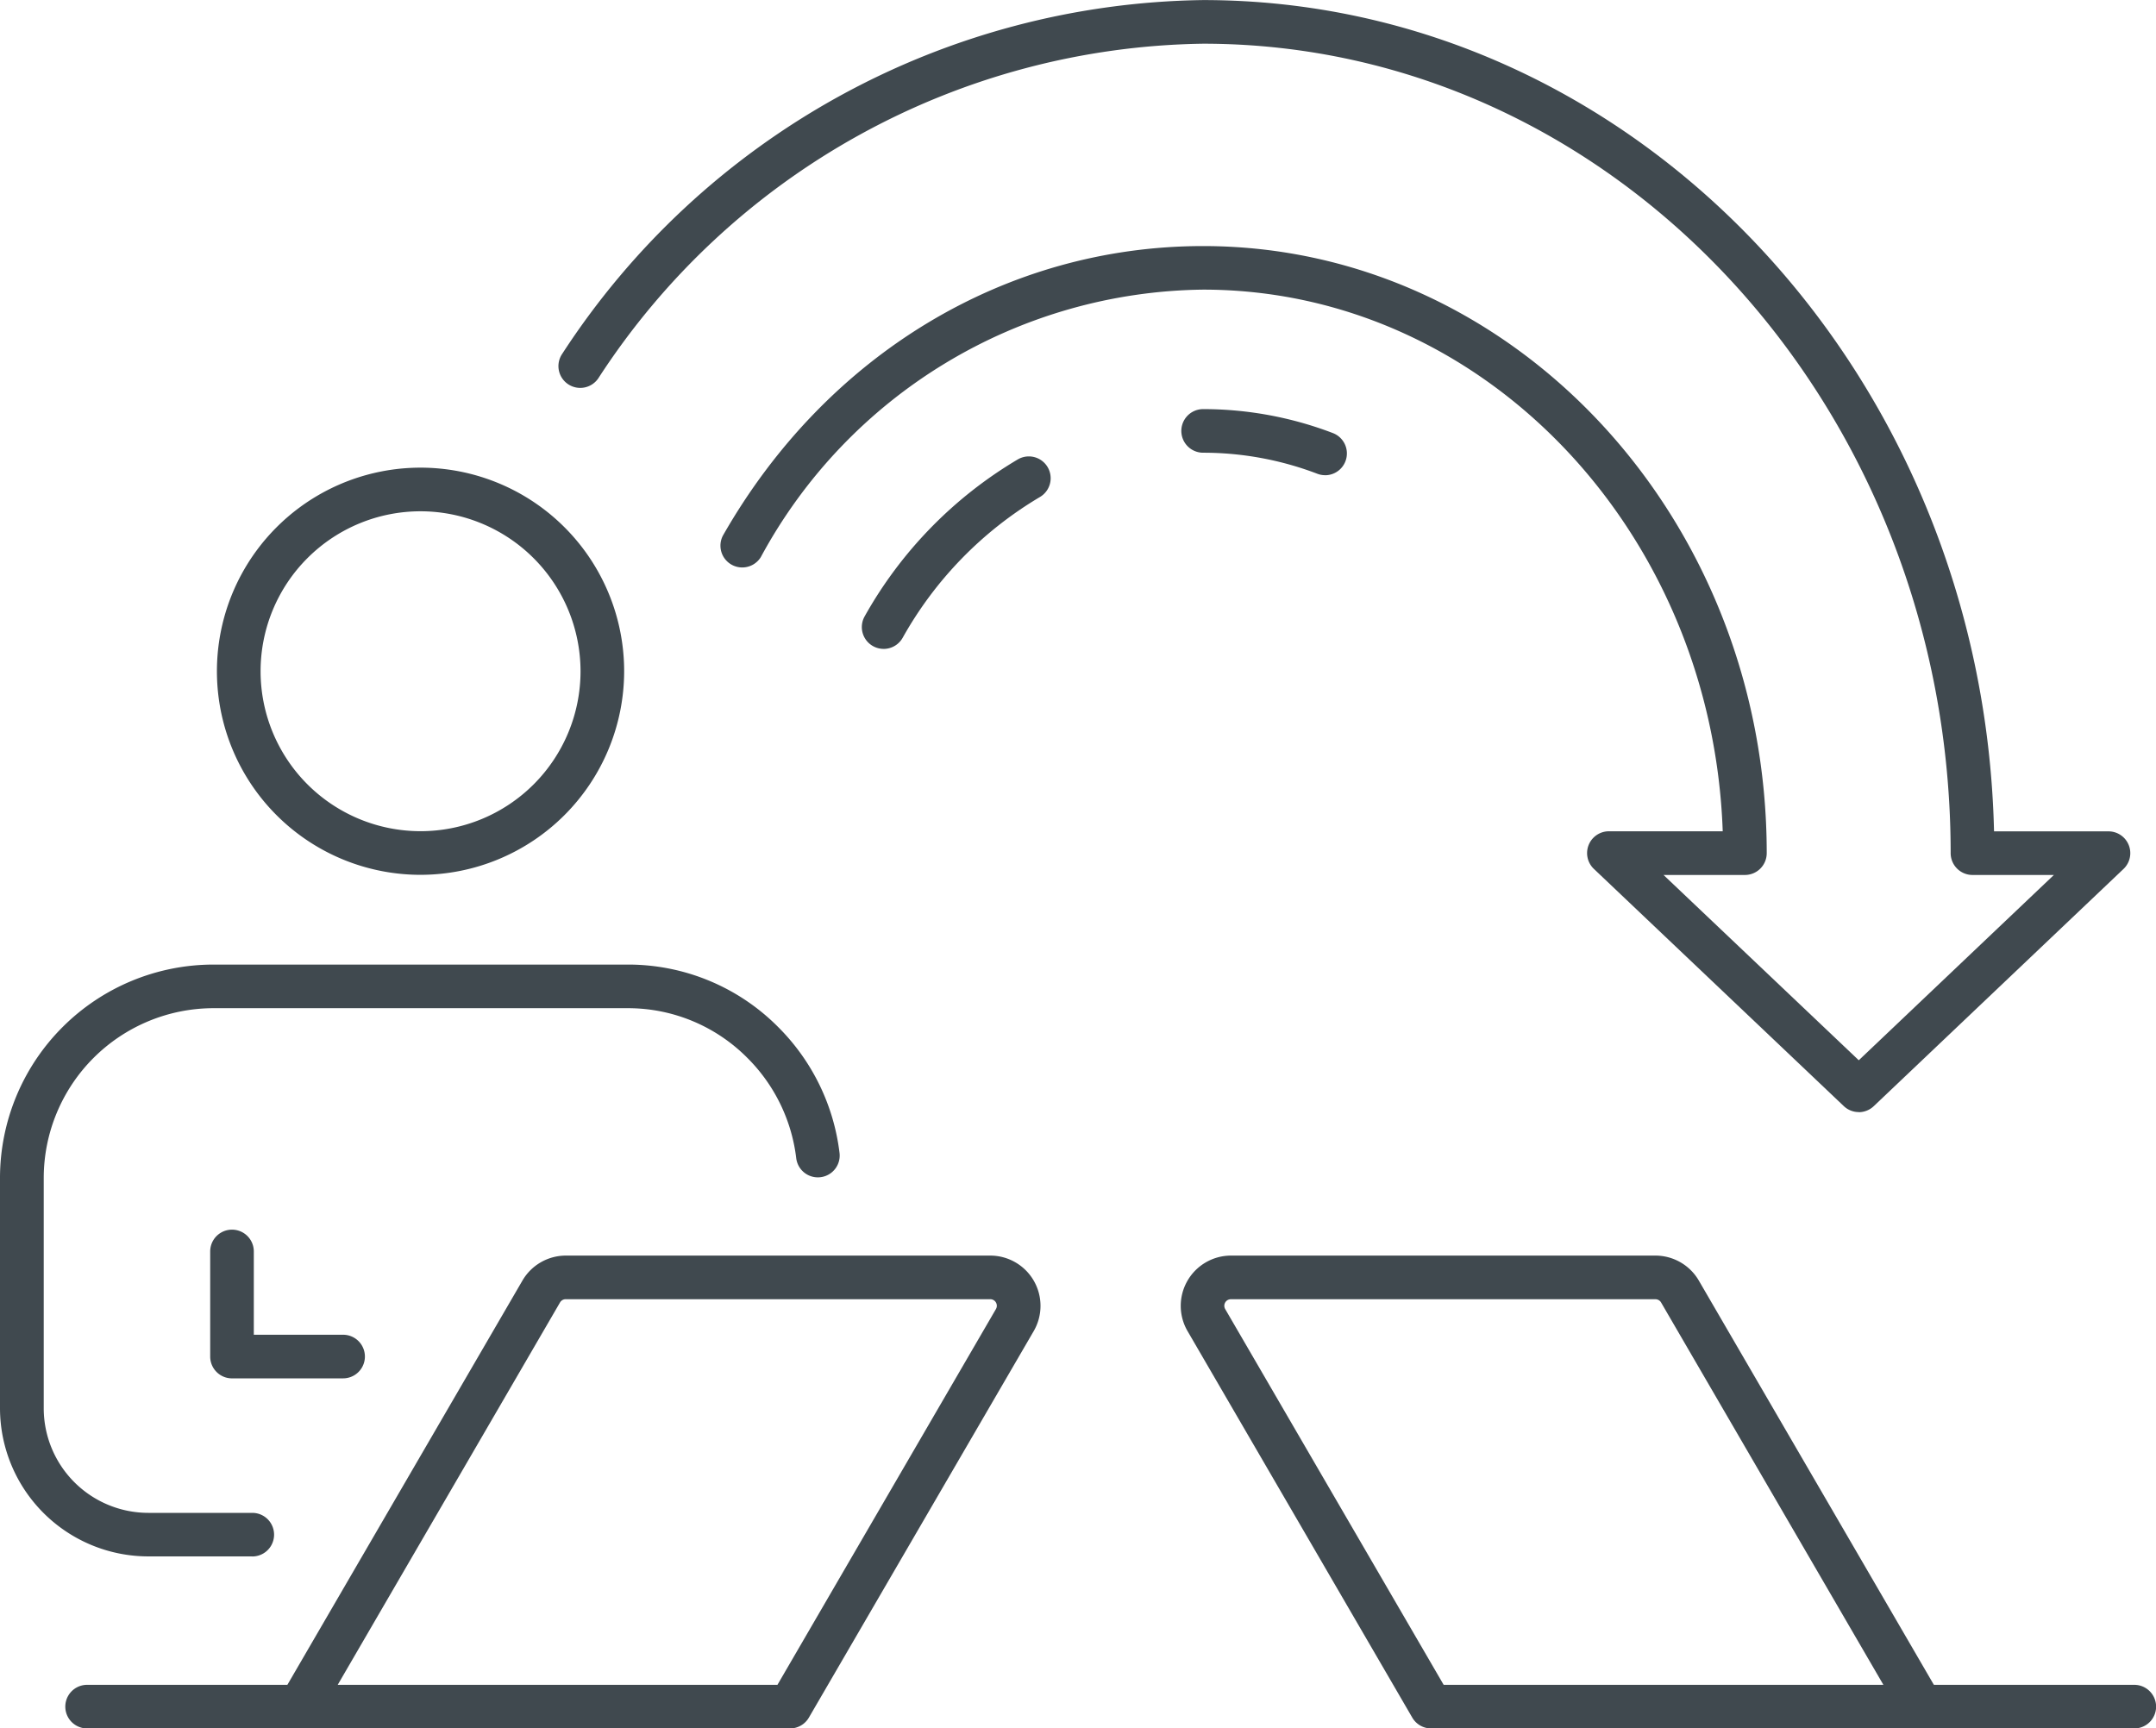 <svg xmlns="http://www.w3.org/2000/svg" width="90.067" height="72.215" viewBox="0 0 90.067 72.215">
  <g id="vertriebswege" transform="translate(-1260.518 -4372.44)">
    <path d="M3120.954,222.485h-4.346a6.2,6.2,0,0,1-6.188-6.188v-9.628a8.921,8.921,0,0,1,8.911-8.911h17.312a8.829,8.829,0,0,1,6.294,2.619,8.932,8.932,0,0,1,2.555,5.255.911.911,0,1,1-1.81.211,7.1,7.1,0,0,0-2.034-4.179,7.02,7.02,0,0,0-5-2.084h-17.312a7.1,7.1,0,0,0-7.089,7.089V216.3a4.371,4.371,0,0,0,4.366,4.366h4.346a.911.911,0,0,1,0,1.822" transform="translate(-1849.902 4214.983)" fill="#40494f"/>
    <path d="M3154.519,252.591h-4.641a.911.911,0,0,1-.911-.911v-4.392a.911.911,0,1,1,1.822,0v3.48h3.73a.911.911,0,0,1,0,1.822" transform="translate(-1879.668 4177.439)" fill="#40494f"/>
    <path d="M3158.712,123.628a8.506,8.506,0,1,1,8.506-8.505,8.515,8.515,0,0,1-8.506,8.505m0-15.189a6.683,6.683,0,1,0,6.684,6.684,6.691,6.691,0,0,0-6.684-6.684" transform="translate(-1880.626 4285.363)" fill="#40494f"/>
    <path d="M3182.817,270.893h-20.478a.911.911,0,0,1-.788-1.369l10.083-17.344a2.1,2.1,0,0,1,1.813-1.043h17.736a2.1,2.1,0,0,1,1.812,3.15L3183.6,270.44a.911.911,0,0,1-.788.453m-18.895-1.822h18.37l9.127-15.7a.274.274,0,0,0-.237-.412h-17.736a.275.275,0,0,0-.237.136Z" transform="translate(-1889.291 4173.763)" fill="#40494f"/>
    <path d="M3132.2,331.688h-8.891a.911.911,0,0,1,0-1.822h8.891a.911.911,0,0,1,0,1.822" transform="translate(-1859.152 4112.968)" fill="#40494f"/>
    <path d="M3357.884,270.893h-20.478a.91.91,0,0,1-.788-.453l-9.391-16.153a2.1,2.1,0,0,1,1.812-3.15h17.736a2.1,2.1,0,0,1,1.813,1.043l10.083,17.344a.911.911,0,0,1-.788,1.369m-19.954-1.822h18.37l-9.287-15.975a.276.276,0,0,0-.237-.136H3329.04a.274.274,0,0,0-.237.412Z" transform="translate(-2017.102 4173.763)" fill="#40494f"/>
    <path d="M3468.586,331.688H3459.7a.911.911,0,0,1,0-1.822h8.891a.911.911,0,0,1,0,1.822" transform="translate(-2118.913 4112.968)" fill="#40494f"/>
    <path d="M3269.386,112.591a.911.911,0,0,1-.791-1.363,17.621,17.621,0,0,1,6.4-6.556.911.911,0,0,1,.914,1.577,15.8,15.8,0,0,0-5.731,5.883.911.911,0,0,1-.792.46" transform="translate(-1971.954 4286.96)" fill="#40494f"/>
    <path d="M3333.076,98.637a.909.909,0,0,1-.324-.06,13.37,13.37,0,0,0-4.77-.879.911.911,0,0,1,0-1.822,15.186,15.186,0,0,1,5.417,1,.911.911,0,0,1-.324,1.763" transform="translate(-2017.203 4293.657)" fill="#40494f"/>
    <path d="M3267.181,67.3a.908.908,0,0,1-.627-.25l-10.439-9.91a.911.911,0,0,1,.627-1.572h4.755c-.443-12.561-10.01-22.631-21.707-22.631a21.276,21.276,0,0,0-18.476,11.174.911.911,0,0,1-1.583-.9c4.319-7.573,11.817-12.094,20.059-12.094,12.983,0,23.545,11.379,23.545,25.365a.911.911,0,0,1-.911.911h-3.4l8.156,7.742,8.151-7.742h-3.4a.912.912,0,0,1-.912-.911c0-18.649-14.01-33.82-31.23-33.82a30.626,30.626,0,0,0-25.258,13.97.911.911,0,1,1-1.513-1.015,32.444,32.444,0,0,1,26.771-14.778c17.943,0,32.592,15.5,33.042,34.732h4.781a.911.911,0,0,1,.627,1.572l-10.433,9.91a.909.909,0,0,1-.628.251" transform="translate(-1929.012 4351.604)" fill="#40494f"/>
  </g>
</svg>
